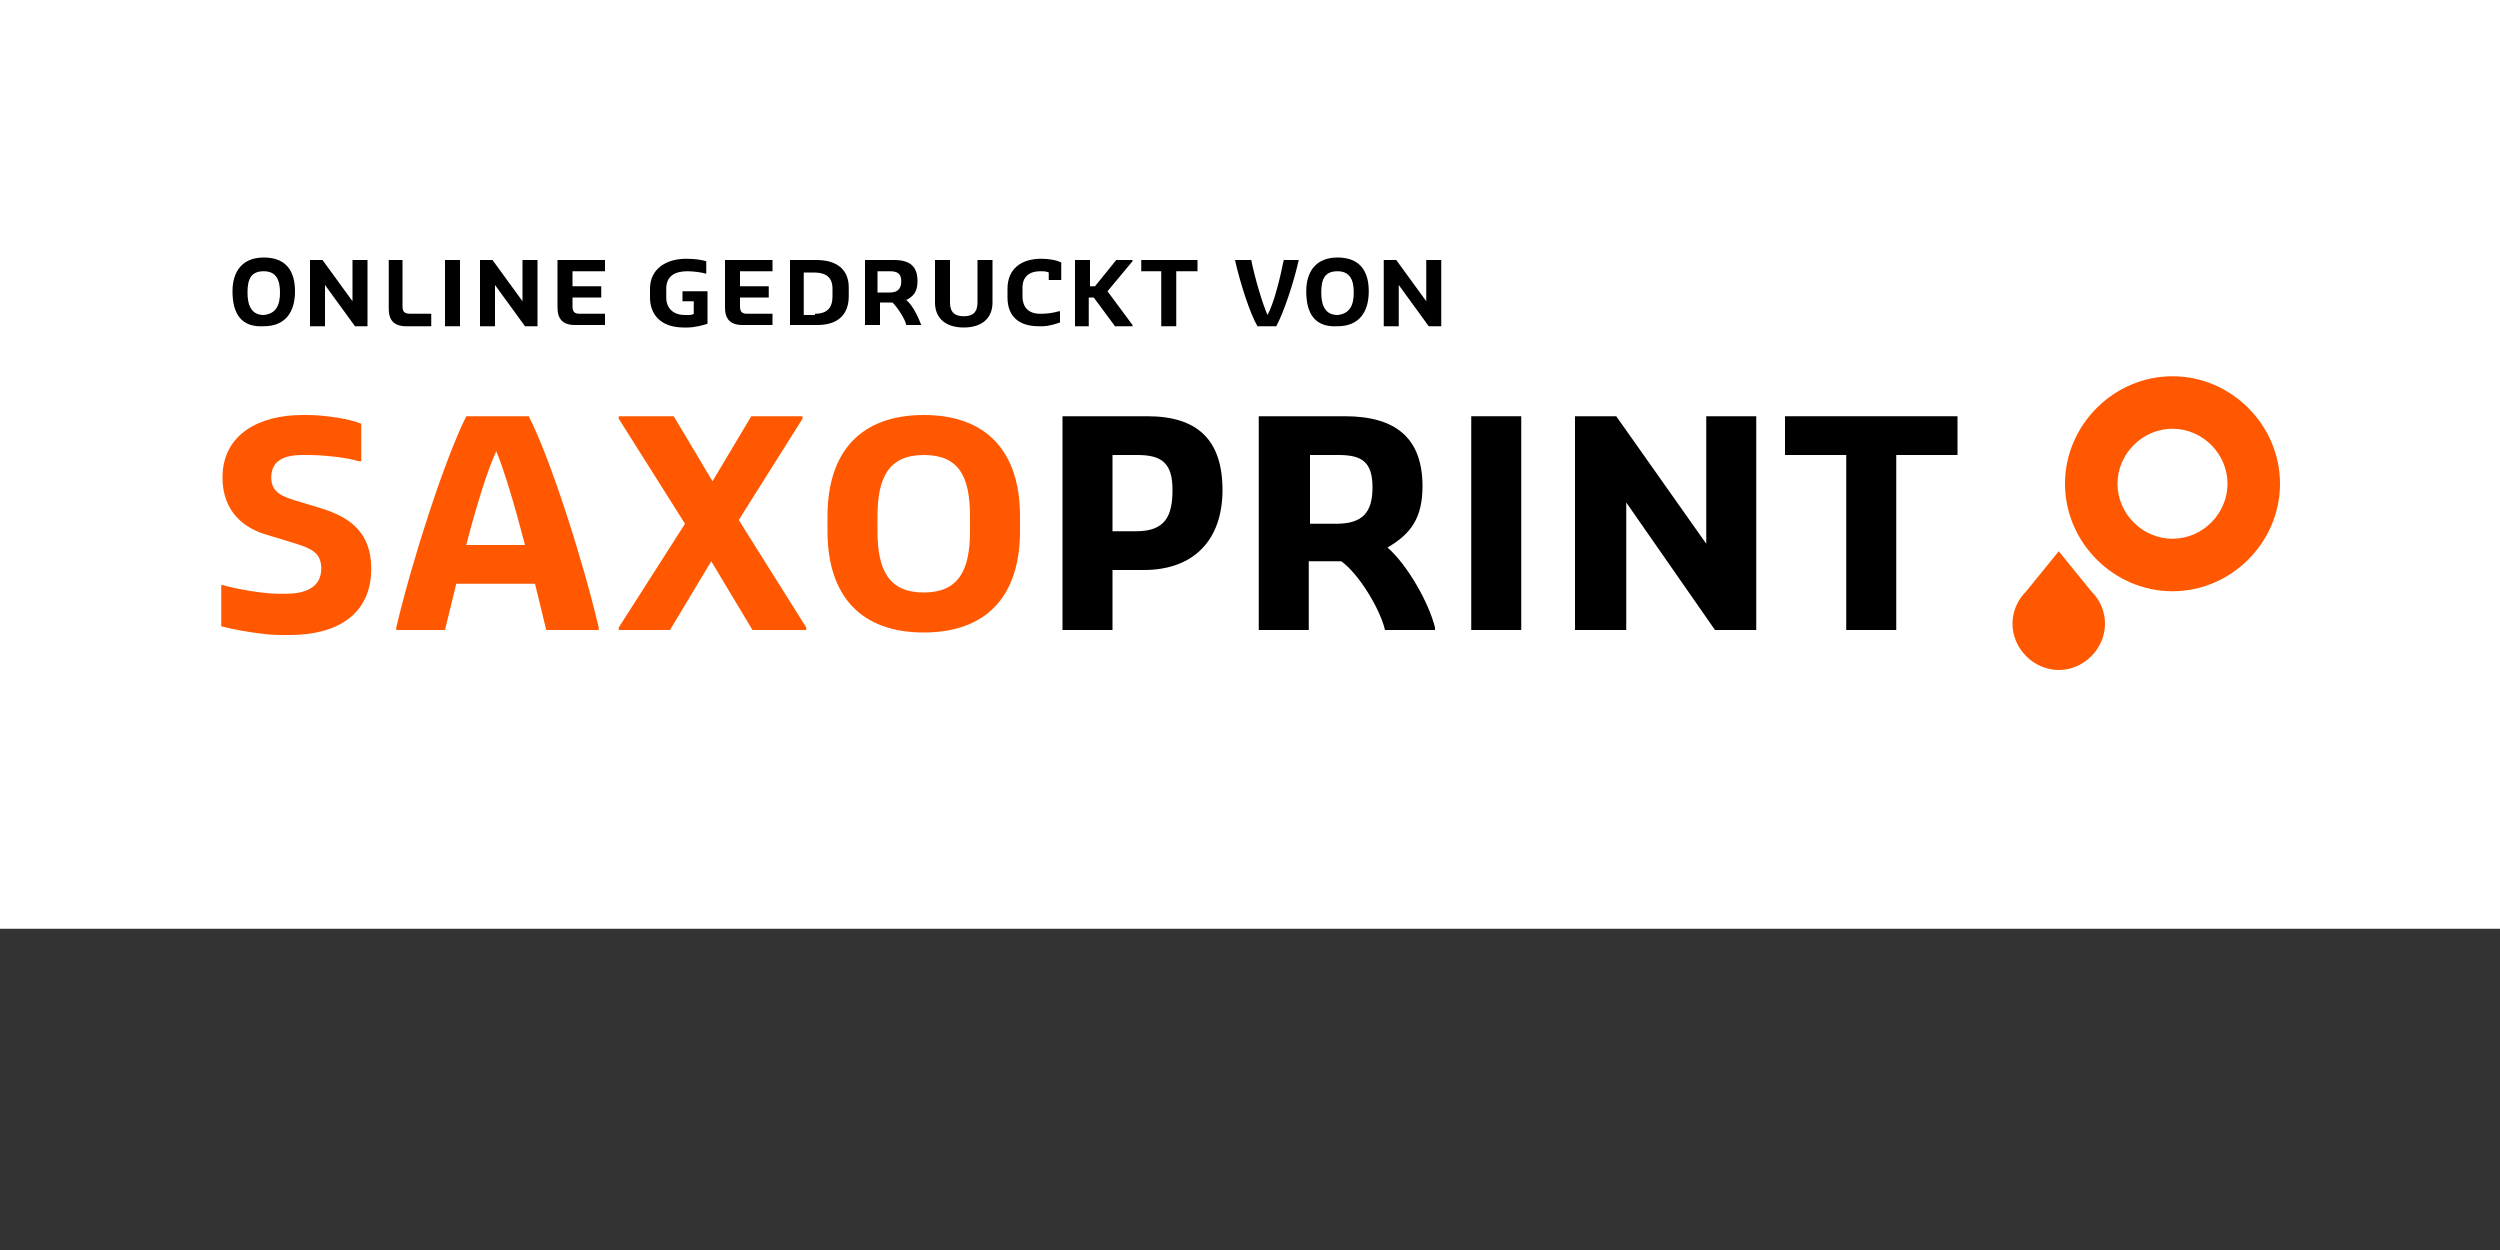 <?xml version="1.0" encoding="utf-8"?>
<!-- Generator: Adobe Illustrator 25.4.1, SVG Export Plug-In . SVG Version: 6.00 Build 0)  -->
<svg version="1.1" id="SEPA" xmlns="http://www.w3.org/2000/svg" xmlns:xlink="http://www.w3.org/1999/xlink" x="0px" y="0px"
	 width="200px" height="100px" viewBox="0 0 200 100" style="enable-background:new 0 0 200 100;" xml:space="preserve">
<rect x="0" y="0" width="200" height="100" fill="#333333" stroke="none"/>
<style type="text/css">
	.st0{fill:#FFFFFF;}
	.st1{fill:#FF5800;}
</style>
<polygon class="st0" points="0,0 0,74.3 200,74.3 200,0 0,0 "/>
<g>
	<path d="M18.6,23.3c0-1.6,0.8-2.7,2.5-2.7c1.8,0,2.5,1.1,2.5,2.7c0,1.7-0.8,2.8-2.5,2.8C19.3,26.2,18.6,25.1,18.6,23.3z M22.4,23.4
		c0-1-0.3-1.7-1.3-1.7c-1,0-1.3,0.6-1.3,1.7c0,1,0.3,1.8,1.3,1.8C22.1,25.1,22.4,24.4,22.4,23.4z"/>
	<path d="M24.8,20.8h1l2.4,3.3v-3.3h1.2v5.3h-1L26,22.8v3.3h-1.2V20.8z"/>
	<path d="M31,20.8h1.2v3.7c0,0.5,0.2,0.6,0.7,0.6h1.6v1h-2c-1,0-1.4-0.5-1.4-1.4V20.8z"/>
	<path d="M35.6,20.8h1.2v5.3h-1.2V20.8z"/>
	<path d="M38.4,20.8h1l2.4,3.3v-3.3H43v5.3h-1l-2.4-3.3v3.3h-1.2V20.8z"/>
	<path d="M44.6,20.8h3.8v0.9h-2.6v1.2h2.3v0.9h-2.3v0.7c0,0.5,0.2,0.6,0.6,0.6h2v0.9h-2.4c-1,0-1.4-0.5-1.4-1.4V20.8z"/>
	<path d="M52,23.1c0-1.6,1.3-2.4,2.9-2.4c0.7,0,1.3,0.1,1.6,0.2v1h0c-0.3-0.1-1-0.2-1.5-0.2c-0.9,0-1.7,0.3-1.7,1.4v0.7
		c0,0.9,0.6,1.4,1.5,1.4H55c0.2,0,0.4,0,0.5-0.1v-1h-0.9v-0.8h2v2.6c-0.3,0.1-1,0.3-1.6,0.3h-0.3c-1.8,0-2.7-1-2.7-2.4V23.1z"/>
	<path d="M58,20.8h3.8v0.9h-2.6v1.2h2.3v0.9h-2.3v0.7c0,0.5,0.2,0.6,0.6,0.6h2v0.9h-2.4c-1,0-1.4-0.5-1.4-1.4V20.8z"/>
	<path d="M63.2,20.8h2.1c1.7,0,2.6,0.8,2.6,2.2v0.7c0,1.4-0.8,2.3-2.5,2.3h-2.2V20.8z M65.2,25.1c1,0,1.4-0.5,1.4-1.4v-0.6
		c0-0.9-0.5-1.3-1.5-1.3h-0.8v3.4H65.2z"/>
	<path d="M69.1,20.8h2.4c1.3,0,1.9,0.5,1.9,1.7c0,0.8-0.3,1.2-0.9,1.5c0.6,0.5,1,1.5,1.2,2v0h-1.2c-0.1-0.5-0.7-1.4-1.1-1.8h-1v1.8
		h-1.2V20.8z M71.2,23.4c0.7,0,0.9-0.4,0.9-0.9c0-0.6-0.3-0.8-0.9-0.8h-1v1.7H71.2z"/>
	<path d="M74.8,24.2v-3.4H76v3.4c0,0.8,0.4,1.1,1.1,1.1c0.7,0,1.1-0.3,1.1-1.1v-3.4h1.2v3.4c0,1.3-0.9,2-2.3,2
		C75.7,26.2,74.8,25.5,74.8,24.2z"/>
	<path d="M80.6,23.1c0-1.6,1.1-2.4,2.7-2.4c0.6,0,1.2,0.1,1.6,0.3v1.4h-1v-0.6c-0.2-0.1-0.4-0.1-0.7-0.1c-0.8,0-1.4,0.4-1.4,1.3v0.7
		c0,0.9,0.5,1.4,1.4,1.4h0.2c0.4,0,1-0.1,1.3-0.2h0.1v0.9c-0.3,0.1-0.9,0.3-1.4,0.3h-0.3c-1.6,0-2.5-0.8-2.5-2.3V23.1z"/>
	<path d="M86,20.8h1.2v2.1h0.4l1.7-2.1h1.3v0.1l-2,2.4l2,2.7v0.1h-1.4l-1.7-2.3h-0.4v2.3H86V20.8z"/>
	<path d="M92.9,21.7h-1.6v-0.9h4.5v0.9h-1.7v4.4h-1.2V21.7z"/>
	<path d="M98.8,20.8L98.8,20.8l1.3,0c0.3,1.5,0.9,3.5,1.3,4.4c0.5-0.9,1-2.9,1.3-4.4h1.2v0c-0.4,1.8-1.2,4.2-1.8,5.3h-1.5
		C100,25.1,99.2,22.6,98.8,20.8z"/>
	<path d="M104.5,23.3c0-1.6,0.8-2.7,2.5-2.7c1.8,0,2.5,1.1,2.5,2.7c0,1.7-0.8,2.8-2.5,2.8C105.2,26.2,104.5,25.1,104.5,23.3z
		 M108.3,23.4c0-1-0.3-1.7-1.3-1.7c-1,0-1.3,0.6-1.3,1.7c0,1,0.3,1.8,1.3,1.8C108,25.1,108.3,24.4,108.3,23.4z"/>
	<path d="M110.7,20.8h1l2.4,3.3v-3.3h1.2v5.3h-1l-2.4-3.3v3.3h-1.2V20.8z"/>
</g>
<g>
	<path d="M85,33.3h6.8c4,0,6,1.9,6,5.9s-2.3,6.4-6.3,6.4H89v4.8h-4V33.3z M90.9,42.5c2.3,0,2.9-1.2,2.9-3.3c0-2.1-0.8-2.8-2.8-2.8
		H89v6.1H90.9z"/>
	<path d="M100.8,33.3h6.8c4,0,6.2,1.7,6.2,5.6c0,2.5-0.9,3.8-2.8,4.9c1.6,1.4,3.3,4.4,3.8,6.4v0.2h-4c-0.4-1.7-2.1-4.5-3.5-5.5h-2.6
		v5.5h-4V33.3z M106.9,41.9c2.1,0,2.9-0.9,2.9-2.9c0-2-0.8-2.6-2.7-2.6h-2.3v5.5H106.9z"/>
	<rect x="117.7" y="33.3" width="4" height="17.1"/>
	<polygon points="126,33.3 129.3,33.3 136.5,43.5 136.5,33.3 140.5,33.3 140.5,50.4 137.2,50.4 130.1,40.2 130.1,50.4 126,50.4 	"/>
	<polygon points="147.7,36.4 142.8,36.4 142.8,33.3 156.6,33.3 156.6,36.4 151.7,36.4 151.7,50.4 147.7,50.4 	"/>
	<path class="st1" d="M17.6,46.8h0.2c1,0.3,3.2,0.7,4.5,0.7h0.6c1.5,0,2.8-0.5,2.8-2c0-1.3-0.8-1.6-2-2l-2.3-0.7
		c-1.8-0.5-3.6-1.8-3.6-4.6c0-3.5,3-5,6.4-5h0.4c1.3,0,3.4,0.3,4.3,0.7v3h-0.2c-0.9-0.3-2.9-0.5-4-0.5h-0.5c-1.4,0-2.5,0.4-2.5,1.8
		c0,1.2,0.9,1.5,1.8,1.8l2.3,0.7c2.2,0.7,3.9,1.9,3.9,4.8c0,3.7-2.8,5.3-6.5,5.3h-0.8c-1.3,0-3.6-0.4-4.7-0.7V46.8z"/>
	<path class="st1" d="M31.7,50.2c1.3-5.5,3.9-13.5,5.6-16.9h5c1.7,3.3,4.3,11.4,5.6,16.9v0.2h-4.2l-0.9-3.7h-6.3l-0.9,3.7h-3.9V50.2
		z M37.3,43.6H42c-0.8-3.1-1.7-6.1-2.3-7.5C39,37.6,38.1,40.5,37.3,43.6"/>
	<polygon class="st1" points="49.5,50.2 54.8,41.9 49.5,33.5 49.5,33.3 53.9,33.3 57,38.5 60.1,33.3 64.2,33.3 64.2,33.5 59.1,41.6 
		64.5,50.2 64.5,50.4 60.2,50.4 56.9,44.9 53.6,50.4 49.5,50.4 	"/>
	<path class="st1" d="M66.2,41.3c0-5.2,2.7-8.1,7.7-8.1c5,0,7.7,2.9,7.7,8.1v1.2c0,5.2-2.7,8.1-7.7,8.1c-5,0-7.7-2.9-7.7-8.1V41.3z
		 M73.9,47.4c2.8,0,3.7-1.8,3.7-4.9v-1.2c0-3.2-0.9-4.9-3.7-4.9c-2.8,0-3.7,1.8-3.7,4.9v1.2C70.2,45.6,71.1,47.4,73.9,47.4"/>
	<path class="st1" d="M167.3,47.3l-2.6-3.2l-2.6,3.2c-0.7,0.7-1.1,1.6-1.1,2.6c0,2,1.7,3.7,3.7,3.7c2,0,3.7-1.7,3.7-3.7
		C168.4,48.9,168,48,167.3,47.3"/>
	<path class="st1" d="M173.8,34.3c-2.4,0-4.4,2-4.4,4.4c0,2.4,2,4.4,4.4,4.4c2.4,0,4.4-2,4.4-4.4C178.2,36.3,176.2,34.3,173.8,34.3
		 M173.8,47.3c-4.7,0-8.6-3.9-8.6-8.6s3.9-8.6,8.6-8.6s8.6,3.9,8.6,8.6S178.5,47.3,173.8,47.3"/>
</g>
</svg>
